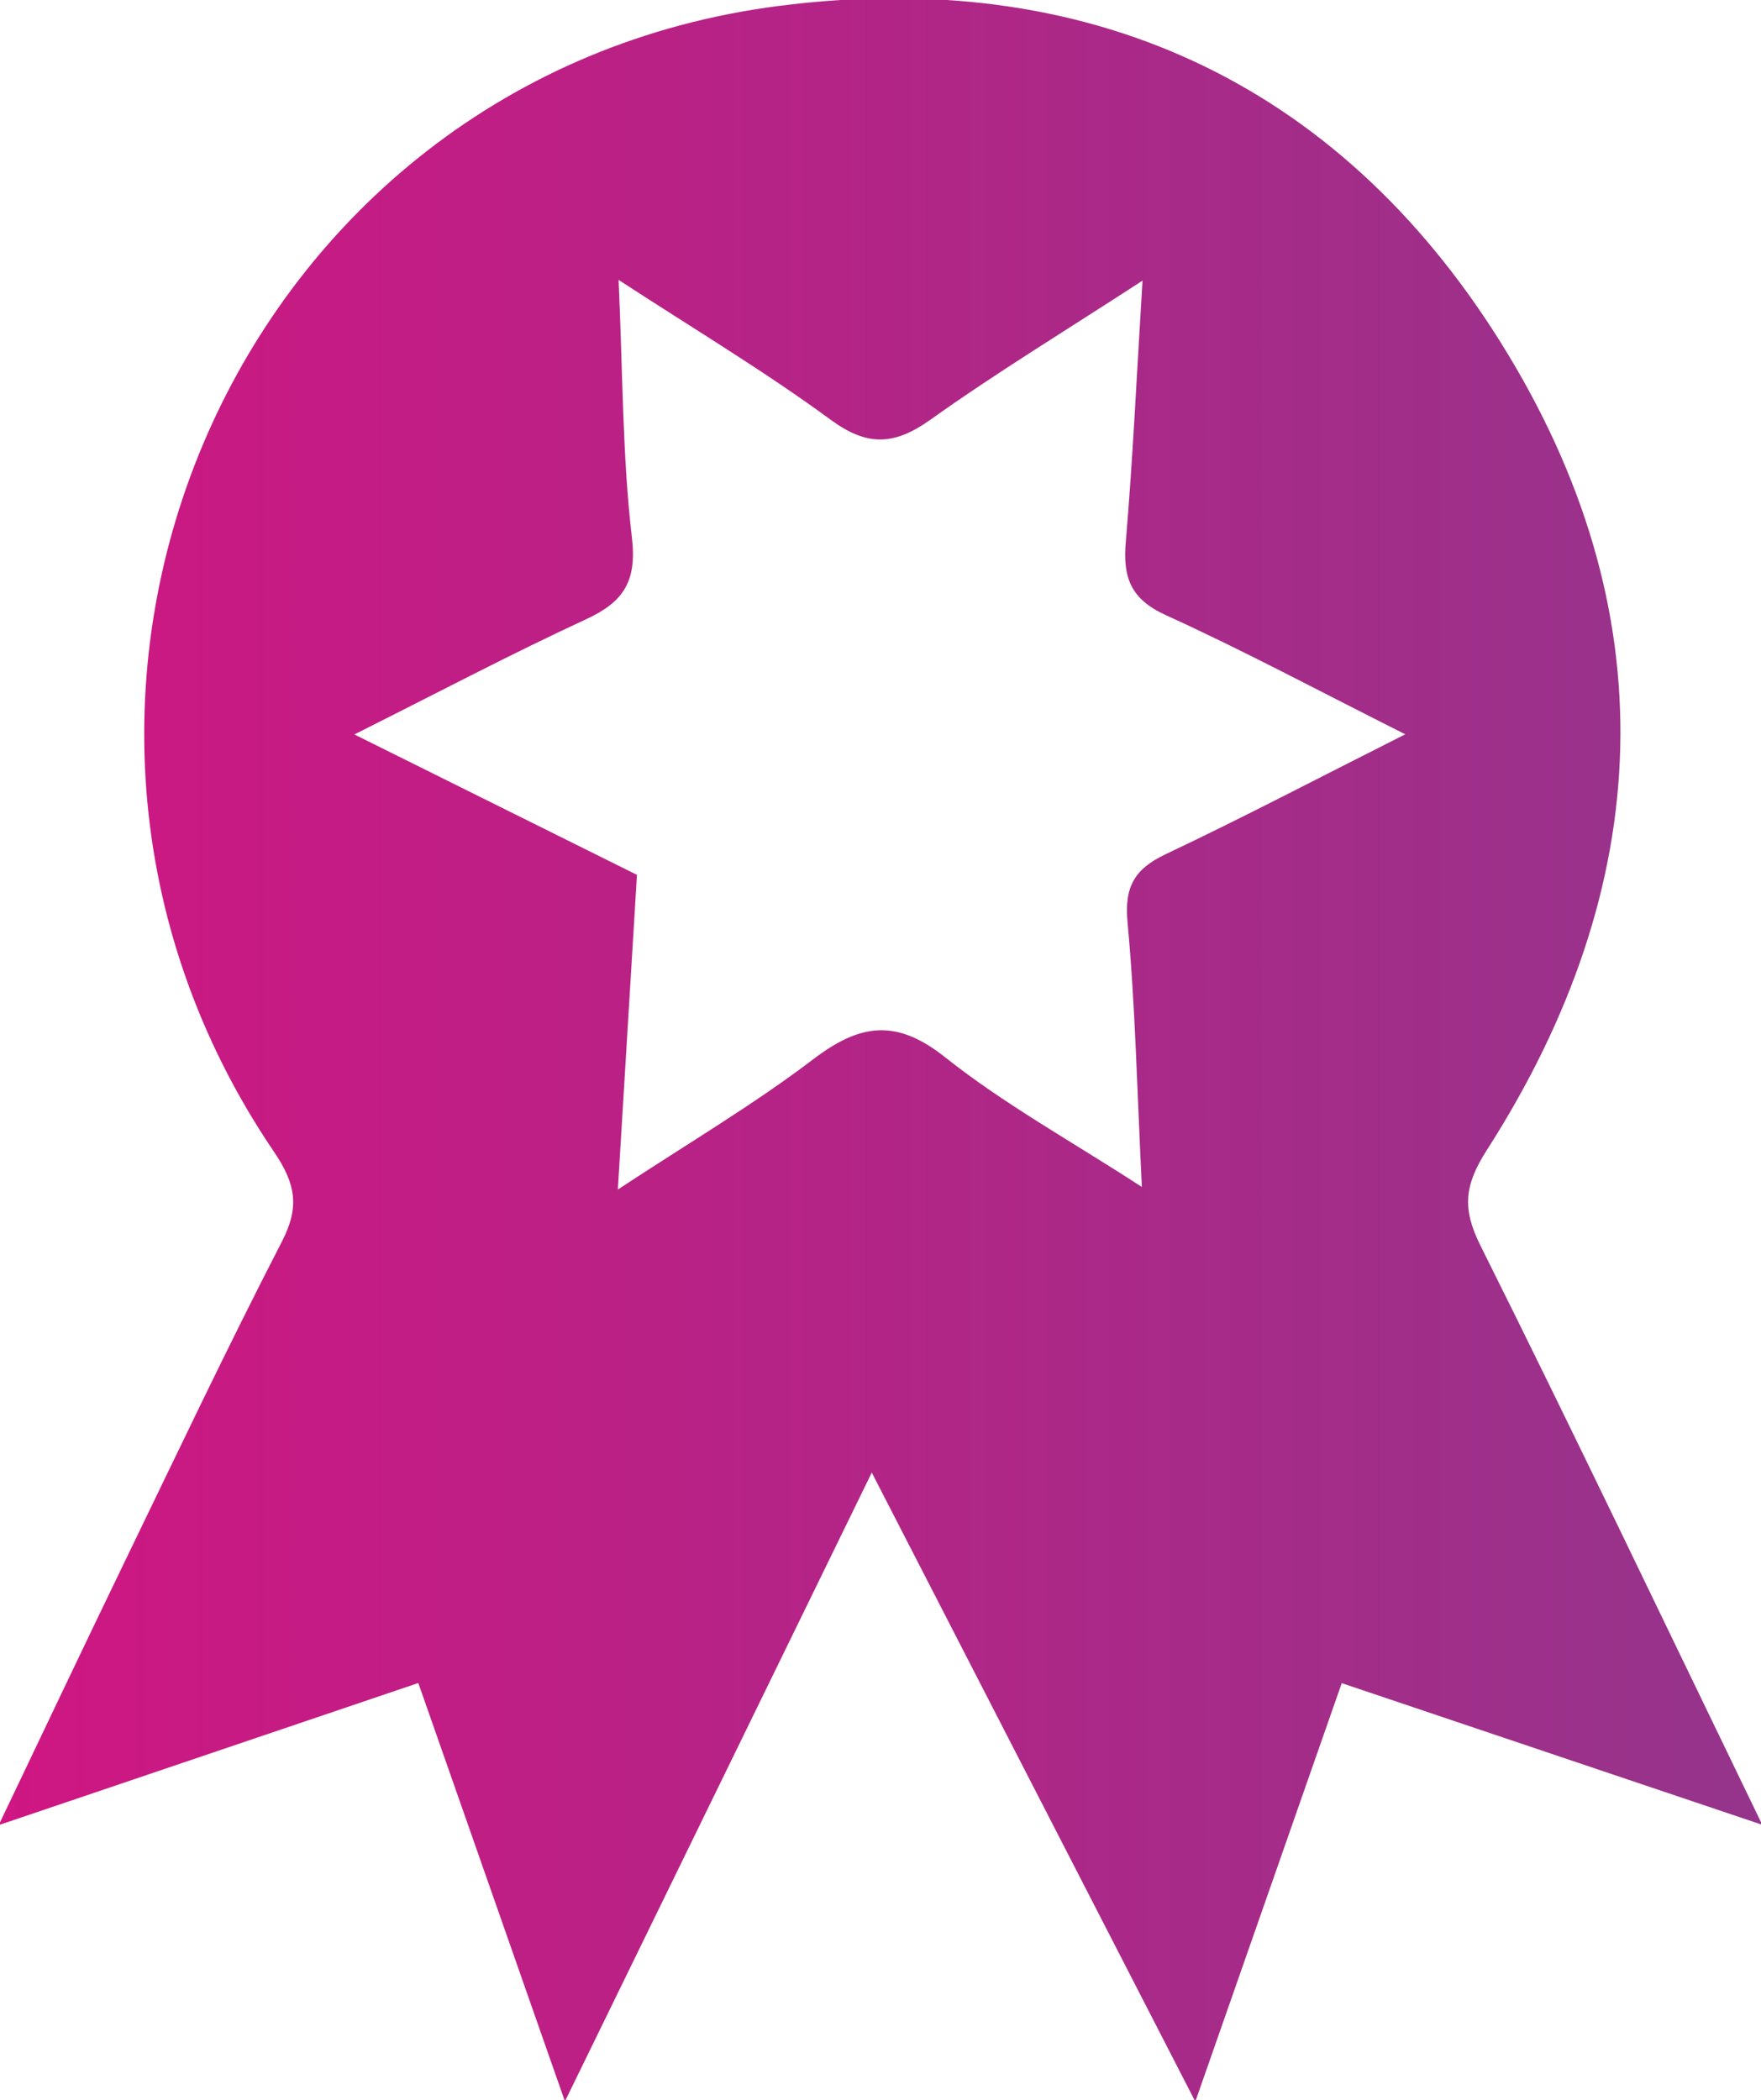 <?xml version="1.0" encoding="utf-8"?>
<!-- Generator: Adobe Illustrator 19.0.1, SVG Export Plug-In . SVG Version: 6.00 Build 0)  -->
<svg version="1.1" id="Laag_1" xmlns="http://www.w3.org/2000/svg" xmlns:xlink="http://www.w3.org/1999/xlink" x="0px" y="0px"
	 viewBox="11 -22.274 121 144.274" style="enable-background:new 11 -22.274 121 144.274;" xml:space="preserve">
<style type="text/css">
	.st0{fill:url(#SVGID_1_);}
</style>
<g>
	<g>
		<linearGradient id="SVGID_1_" gradientUnits="userSpaceOnUse" x1="10.911" y1="49.863" x2="132.089" y2="49.863">
			<stop  offset="0" style="stop-color:#CF1682"/>
			<stop  offset="1" style="stop-color:#95348B"/>
		</linearGradient>
		<path class="st0" d="M70.9,78.899c-7.084,14.516-13.83,28.34-21.083,43.201
			c-3.527-10.063-6.731-19.204-10.074-28.743
			c-9.39,3.18-18.607,6.301-28.832,9.763c3.104-6.493,5.823-12.24,8.593-17.963
			c3.581-7.396,7.1-14.825,10.865-22.127c1.229-2.383,0.956-3.961-0.541-6.167
			C8.627,25.631,27.23-17.069,64.493-21.864
			c21.01-2.704,38.327,5.024,49.646,23.157
			c11.461,18.36,10.705,37.232-0.981,55.455
			c-1.547,2.413-1.699,4.023-0.435,6.556
			c6.435,12.89,12.633,25.897,19.365,39.796
			c-10.091-3.399-19.377-6.527-28.896-9.734
			c-3.305,9.445-6.511,18.606-10.061,28.751
			C85.535,107.349,78.438,93.552,70.9,78.899z M54.766,37.833
			c-0.429,7.061-0.846,13.918-1.313,21.62c4.862-3.204,9.318-5.827,13.404-8.936
			c3.195-2.43,5.682-2.852,9.069-0.162c4.057,3.223,8.659,5.758,13.533,8.921
			c-0.334-6.699-0.452-12.459-0.985-18.18c-0.229-2.453,0.48-3.669,2.629-4.686
			c5.281-2.5,10.46-5.216,16.453-8.234c-5.979-3.004-11.135-5.768-16.448-8.185
			c-2.41-1.096-2.962-2.576-2.756-5.006c0.484-5.707,0.748-11.432,1.152-17.977
			c-5.262,3.421-10.03,6.317-14.562,9.546c-2.483,1.769-4.328,1.874-6.874,0.006
			c-4.545-3.335-9.407-6.24-14.564-9.603c0.293,6.479,0.261,12.121,0.913,17.683
			c0.357,3.041-0.568,4.44-3.159,5.638c-5.135,2.374-10.145,5.021-15.911,7.908
			C42.411,31.696,48.578,34.759,54.766,37.833z"/>
	</g>
</g>
</svg>
